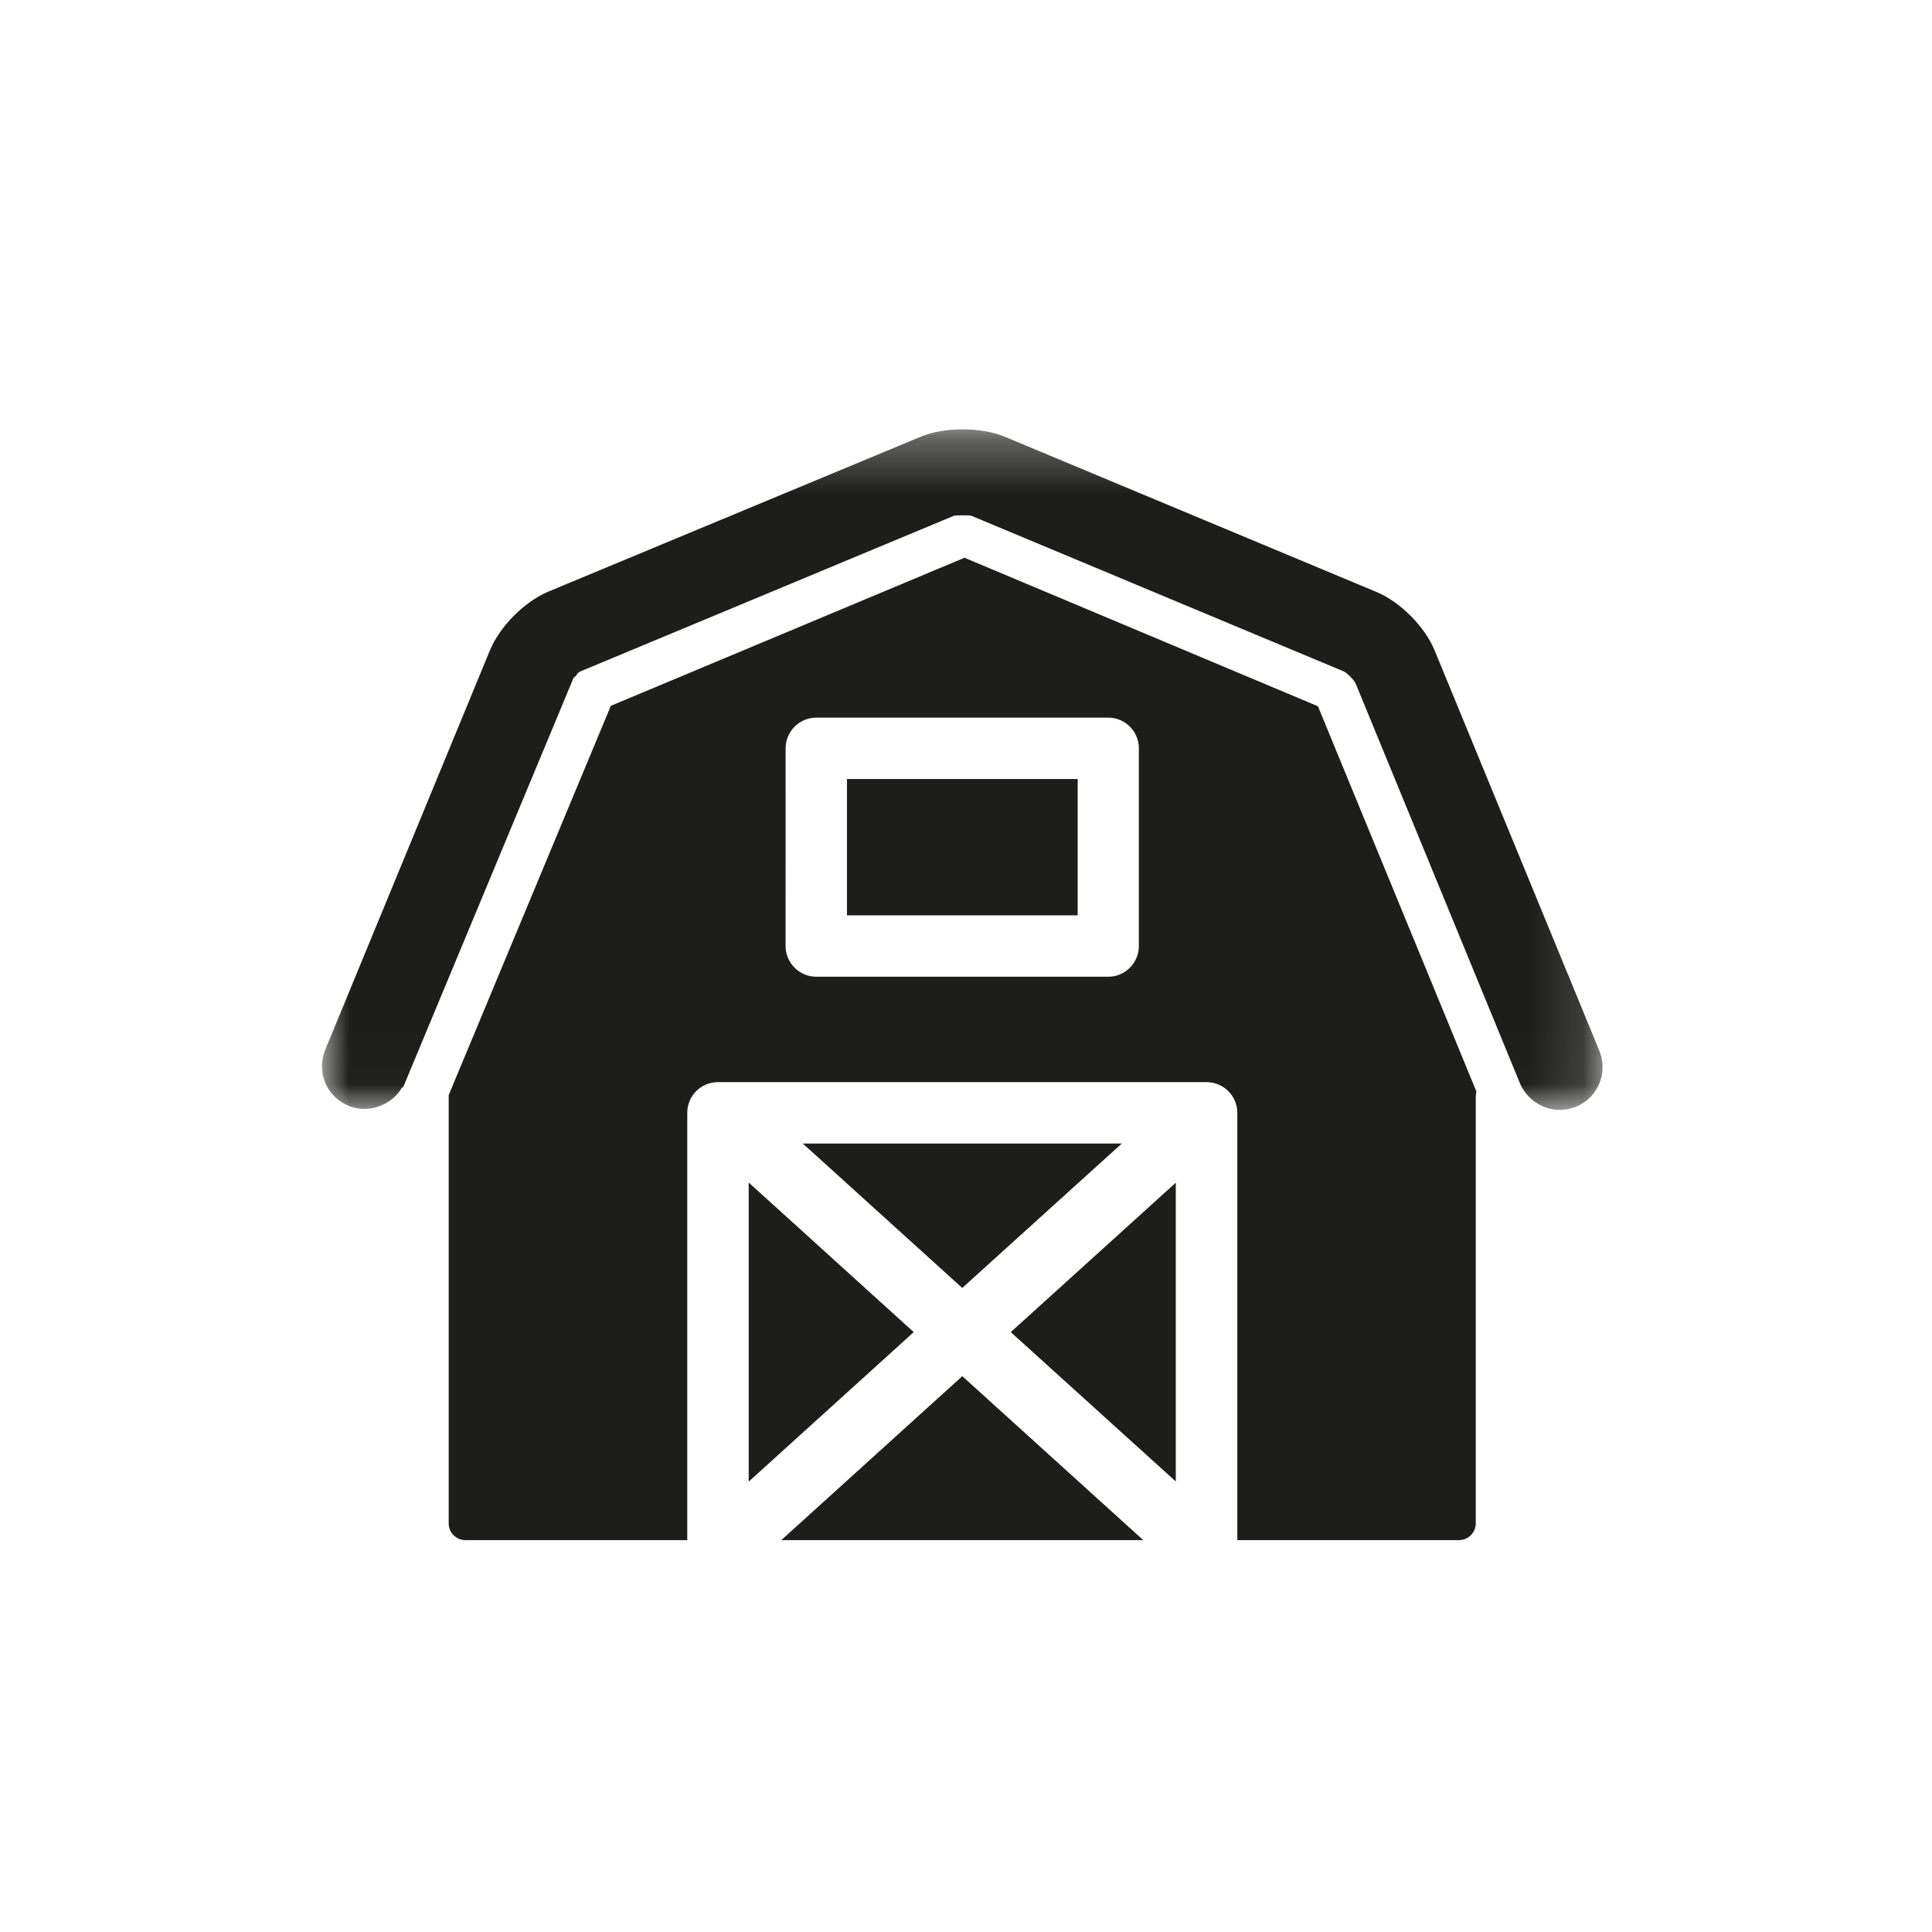 <?xml version="1.0" encoding="UTF-8"?>
<svg width="36px" height="36px" viewBox="0 0 36 36" version="1.1" xmlns="http://www.w3.org/2000/svg" xmlns:xlink="http://www.w3.org/1999/xlink">
    <!-- Generator: sketchtool 47.1 (45422) - http://www.bohemiancoding.com/sketch -->
    <title>B59C4DC9-C17C-4727-867F-AFCCC001B048</title>
    <desc>Created with sketchtool.</desc>
    <defs>
        <polygon id="path-1" points="3.3447637e-16 12.983 3.3447637e-16 0.302 23.862 0.302 23.862 12.983"></polygon>
    </defs>
    <g id="Progetto-grafico" stroke="none" stroke-width="1" fill="none" fill-rule="evenodd">
        <g id="Pittogrammi" transform="translate(-813, -352)">
            <g id="icn-fattdid" transform="translate(813, 352)">
                <polygon id="Fill-1" fill="#1D1D1B" points="14.558 28.698 21.303 28.698 17.931 25.643"></polygon>
                <polygon id="Fill-2" fill="#1D1D1B" points="20.903 21.308 14.959 21.308 17.93 23.999"></polygon>
                <polygon id="Fill-3" fill="#1D1D1B" points="15.782 17.056 20.081 17.056 20.081 14.516 15.782 14.516"></polygon>
                <g id="Group-13" transform="translate(6, 7.698)">
                    <path d="M11.972,2.695 L5.382,5.454 L2.361,12.707 L2.361,12.726 L2.361,20.69 C2.361,20.86 2.501,21 2.673,21 L6.806,21 L6.806,13.037 C6.806,12.72 7.062,12.466 7.38,12.466 L16.482,12.466 C16.798,12.466 17.055,12.72 17.055,13.037 L17.055,21 L21.189,21 C21.359,21 21.499,20.857 21.499,20.69 L21.499,12.743 C21.499,12.71 21.505,12.674 21.509,12.637 L18.558,5.462 L11.972,2.695 Z M15.221,9.928 C15.221,10.245 14.966,10.502 14.651,10.502 L9.209,10.502 C8.896,10.502 8.638,10.245 8.638,9.928 L8.639,6.245 C8.639,5.931 8.896,5.674 9.209,5.674 L14.651,5.674 C14.966,5.674 15.221,5.931 15.221,6.245 L15.221,9.928 Z" id="Fill-4" fill="#1D1D1B"></path>
                    <polygon id="Fill-6" fill="#1D1D1B" points="7.951 19.91 11.026 17.124 7.951 14.337"></polygon>
                    <polygon id="Fill-8" fill="#1D1D1B" points="15.909 19.907 15.909 14.34 12.834 17.124"></polygon>
                    <g id="Group-12">
                        <mask id="mask-2" fill="white">
                            <use xlink:href="#path-1"></use>
                        </mask>
                        <g id="Clip-11"></g>
                        <path d="M23.801,11.88 L20.736,4.431 C20.554,3.983 20.099,3.522 19.652,3.334 L12.713,0.436 C12.275,0.258 11.599,0.258 11.165,0.436 L4.222,3.324 C3.778,3.509 3.32,3.966 3.132,4.413 L0.06,11.863 C-0.021,12.065 -0.021,12.281 0.06,12.48 C0.144,12.677 0.298,12.826 0.491,12.905 C0.854,13.059 1.296,12.905 1.491,12.566 L1.509,12.569 L4.686,4.936 L4.748,4.878 L4.748,4.864 C4.781,4.832 4.806,4.816 4.812,4.814 L11.779,1.911 C11.8,1.903 12.074,1.901 12.096,1.911 L19.035,4.811 C19.096,4.835 19.234,4.976 19.26,5.037 L22.325,12.495 C22.37,12.598 22.432,12.674 22.483,12.732 C22.634,12.892 22.846,12.983 23.061,12.983 C23.163,12.983 23.264,12.963 23.366,12.925 C23.565,12.844 23.718,12.691 23.801,12.492 C23.882,12.293 23.882,12.078 23.801,11.88" id="Fill-10" fill="#1D1D1B" mask="url(#mask-2)"></path>
                    </g>
                </g>
            </g>
        </g>
    </g>
</svg>